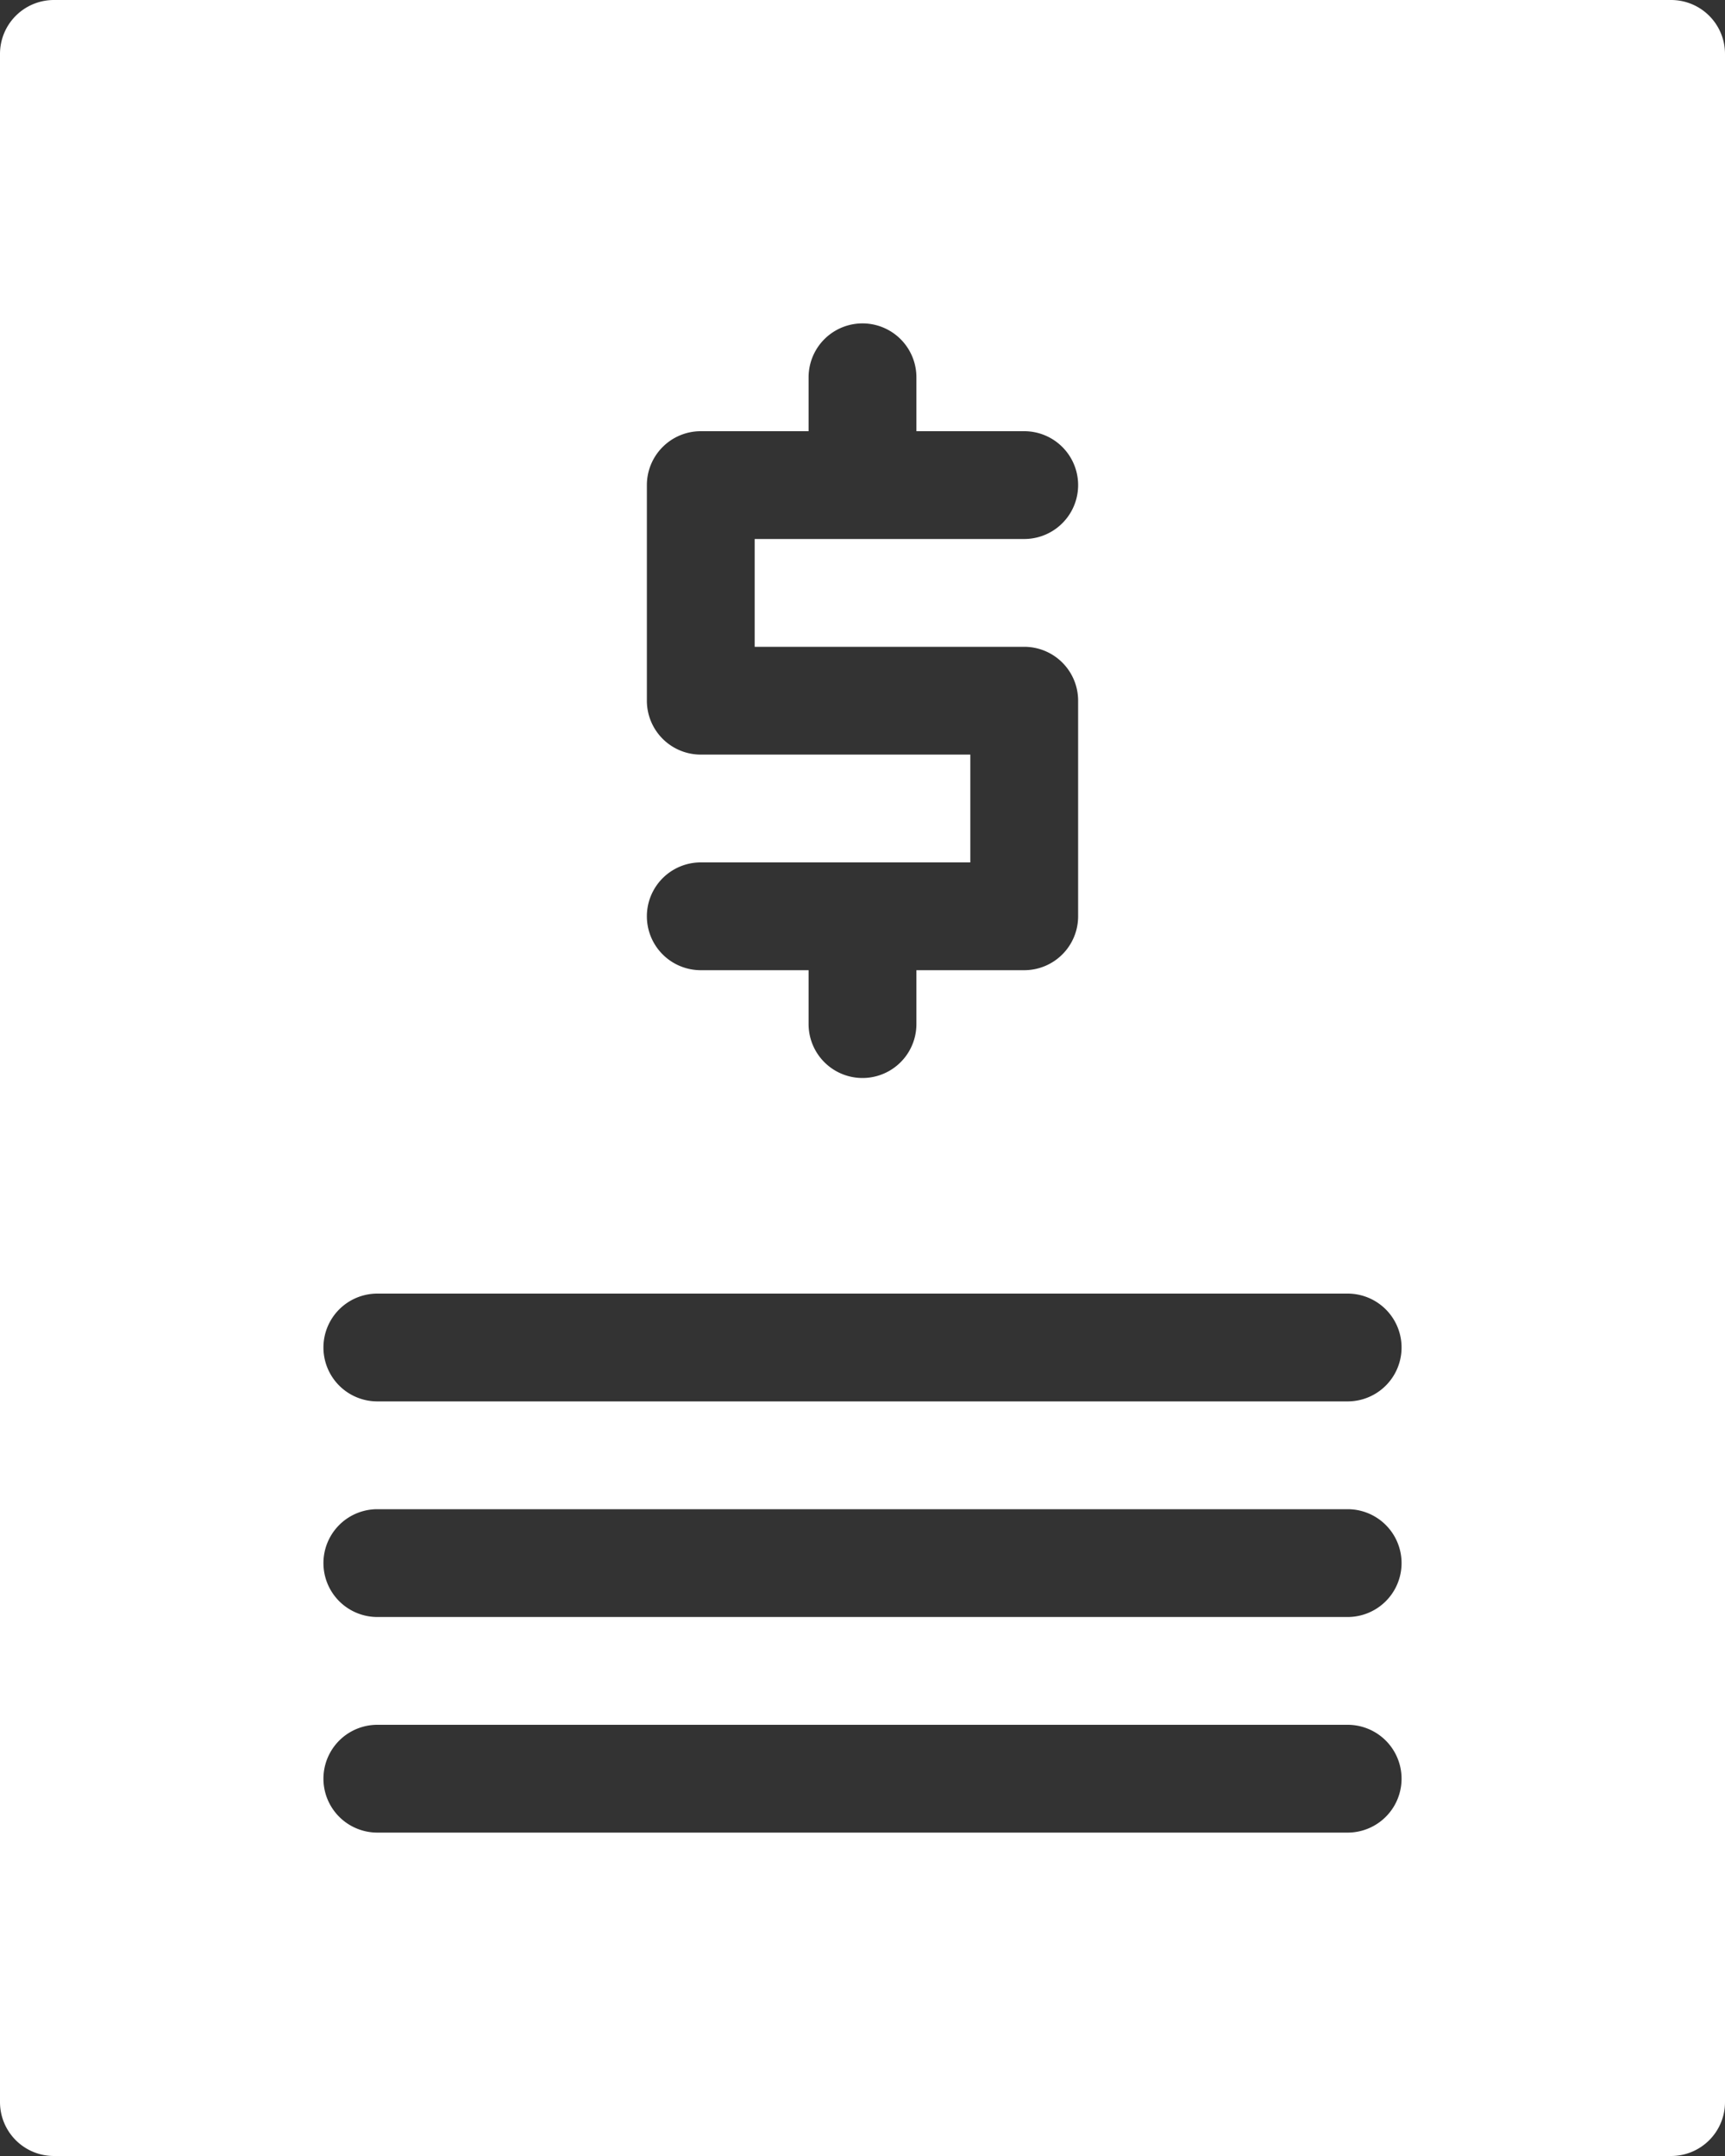 <svg xmlns="http://www.w3.org/2000/svg" width="41.6" height="52" viewBox="0 0 41.6 52">
  <rect x="0" y="0" width="41.6" height="52" fill="#333333" stroke="none"/>
  <g id="icon" transform="translate(-48 -83.766)">
    <path id="Path_867" data-name="Path 867" d="M48.3,4H9.3A1.3,1.3,0,0,0,8,5.3V54.7A1.3,1.3,0,0,0,9.3,56h39a1.3,1.3,0,0,0,1.3-1.3V5.3A1.3,1.3,0,0,0,48.3,4ZM24.9,22.2a1.3,1.3,0,0,1-1.3-1.3V15.7a1.3,1.3,0,0,1,1.3-1.3h2.6V13.1a1.3,1.3,0,1,1,2.6,0v1.3h2.6a1.3,1.3,0,0,1,0,2.6H26.2v2.6h6.5A1.3,1.3,0,0,1,34,20.9v5.2a1.3,1.3,0,0,1-1.3,1.3H30.1v1.3a1.3,1.3,0,1,1-2.6,0V27.4H24.9a1.3,1.3,0,1,1,0-2.6h6.5V22.2Zm15.6,26H17.1a1.3,1.3,0,0,1,0-2.6H40.5a1.3,1.3,0,0,1,0,2.6Zm0-5.2H17.1a1.3,1.3,0,1,1,0-2.6H40.5a1.3,1.3,0,1,1,0,2.6Zm0-5.2H17.1a1.3,1.3,0,1,1,0-2.6H40.5a1.3,1.3,0,0,1,0,2.6Z" transform="translate(40 79.766)" fill="#fff"/>
  </g>
</svg>
